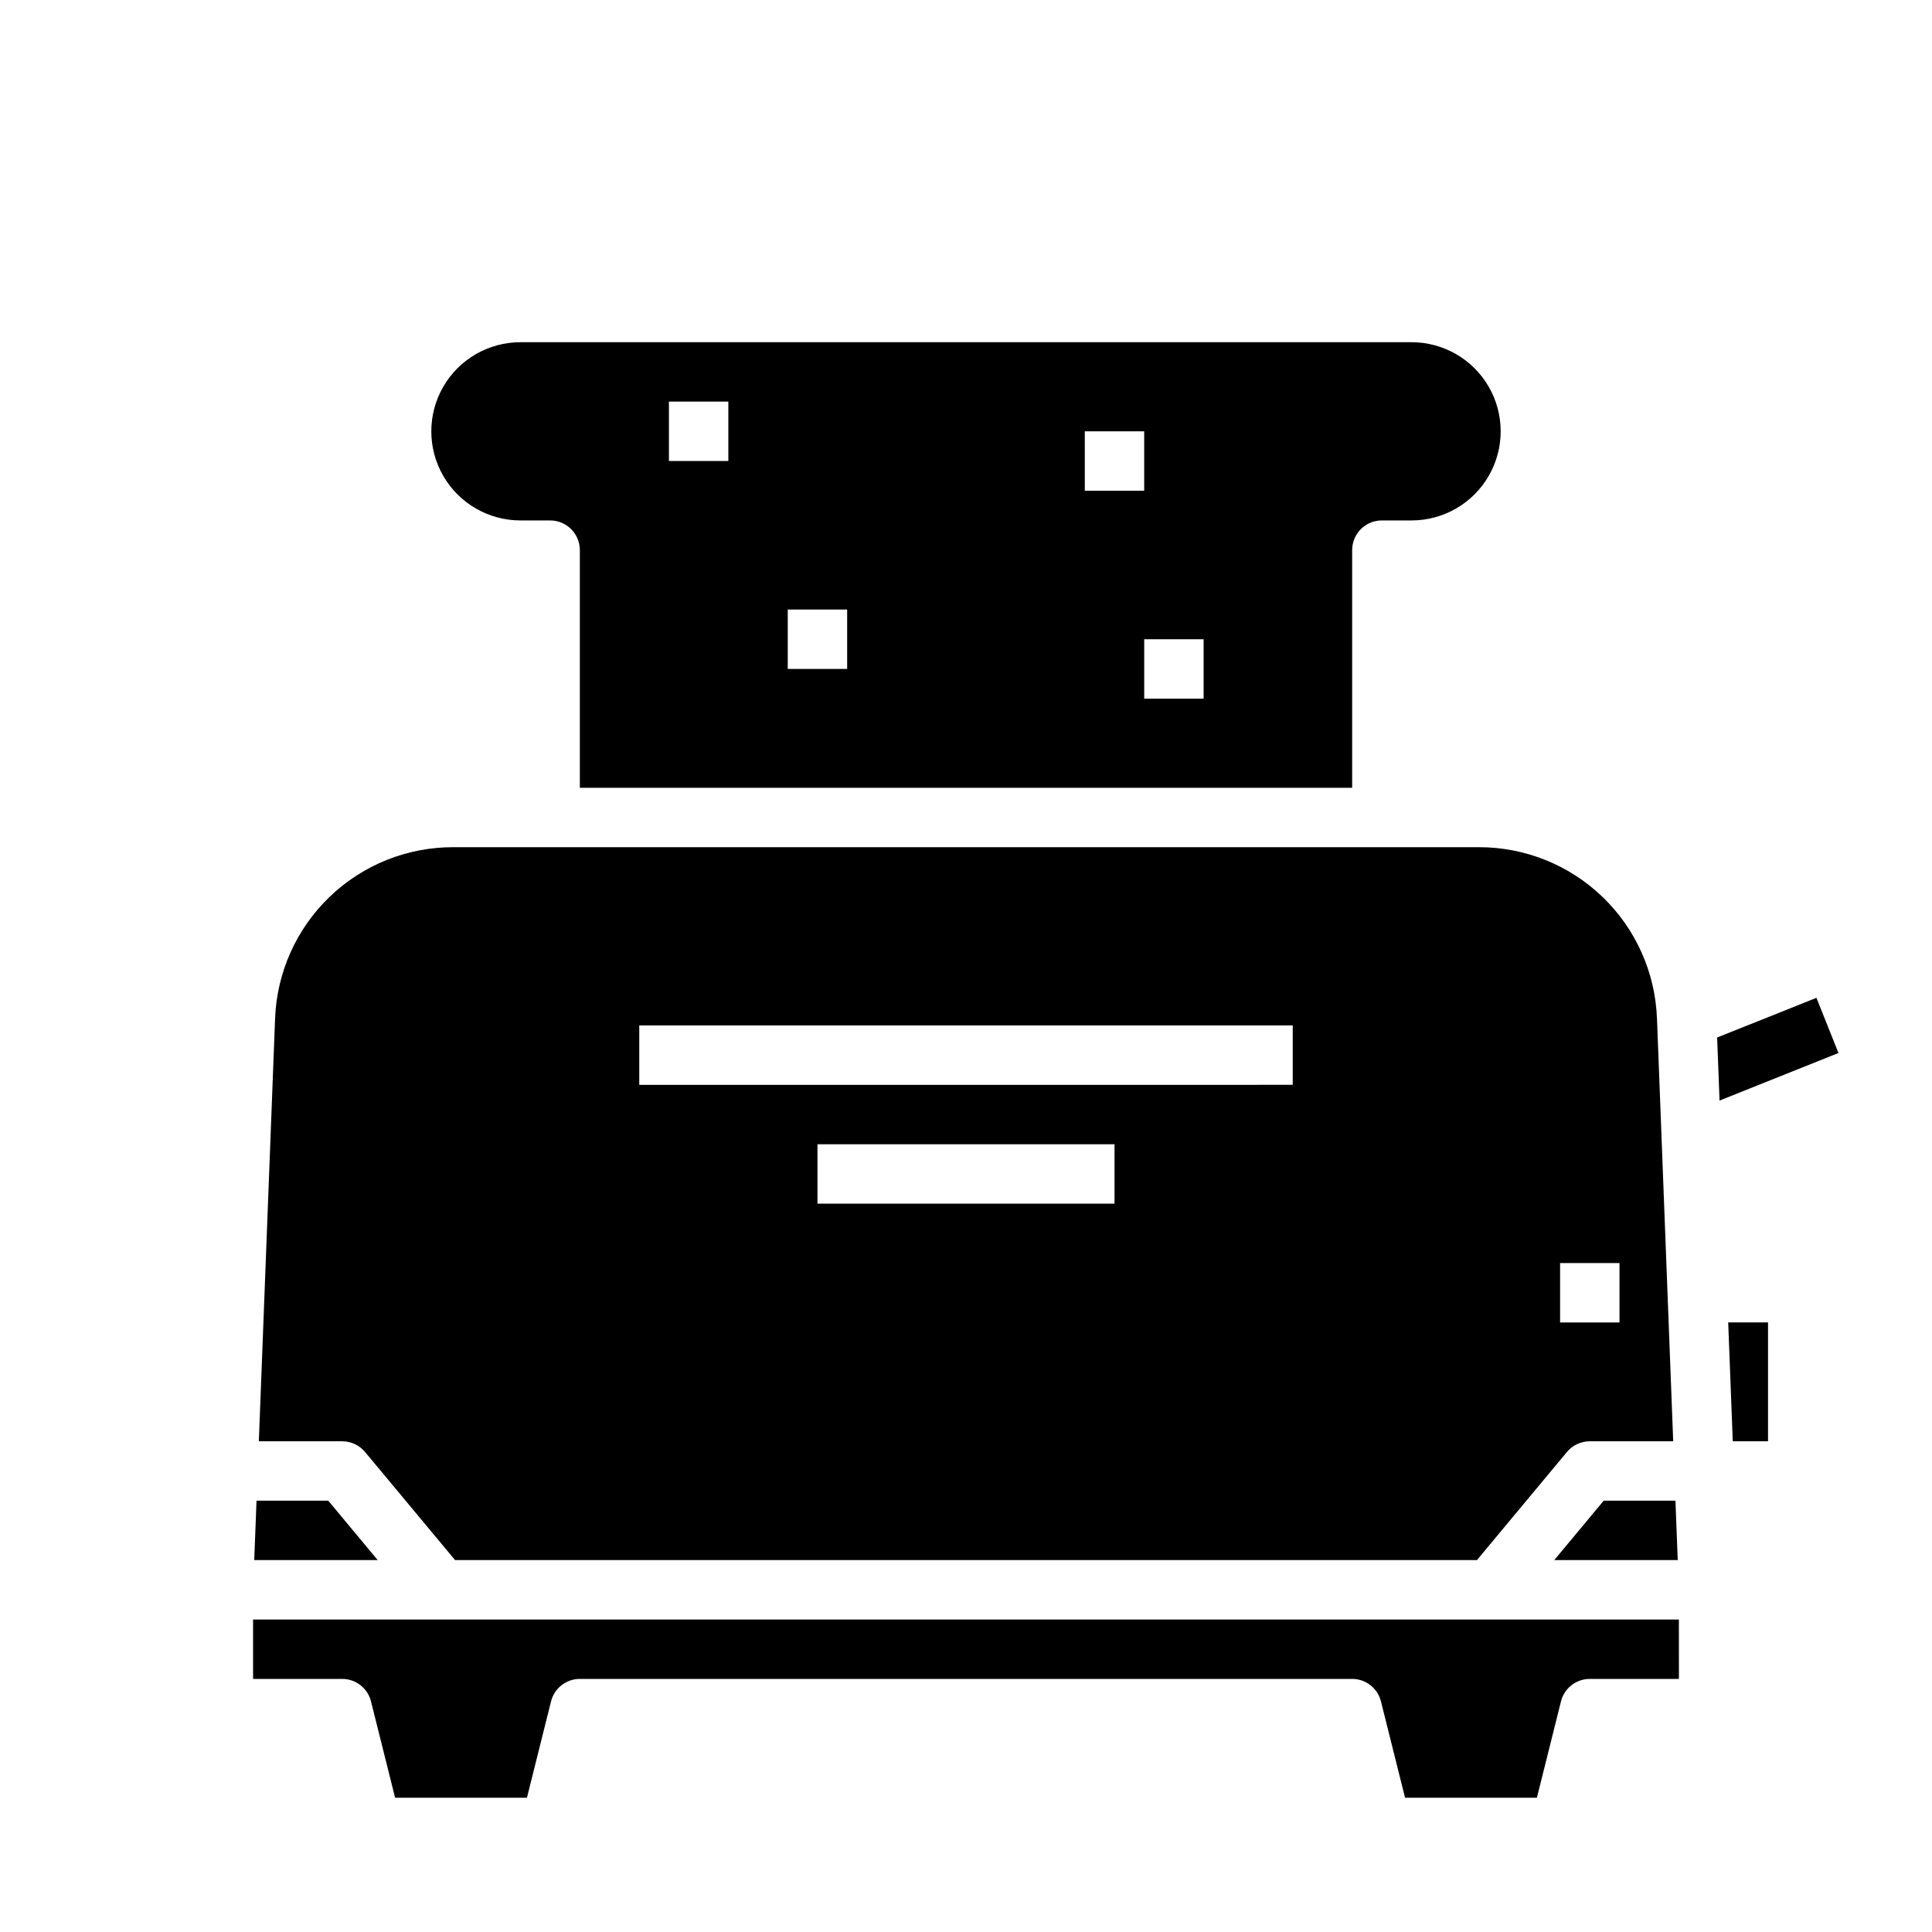 <?xml version="1.0" encoding="UTF-8"?>
<!-- Uploaded to: ICON Repo, www.svgrepo.com, Generator: ICON Repo Mixer Tools -->
<svg fill="#000000" width="800px" height="800px" version="1.1" viewBox="144 144 512 512" xmlns="http://www.w3.org/2000/svg">
 <g>
  <path d="m281.92 281.92h7.871c2.09 0 4.09 0.828 5.566 2.305 1.477 1.477 2.309 3.481 2.309 5.566v62.977h204.67v-62.977c0-4.348 3.523-7.871 7.871-7.871h7.871c8.438 0 16.234-4.5 20.453-11.809 4.219-7.305 4.219-16.309 0-23.617-4.219-7.305-12.016-11.805-20.453-11.805h-236.16c-8.438 0-16.234 4.5-20.453 11.805-4.219 7.309-4.219 16.312 0 23.617 4.219 7.309 12.016 11.809 20.453 11.809zm181.05 47.23h-15.742v-15.742h15.742zm-31.488-70.848h15.742v15.742l-15.738 0.004zm-78.719 47.234h15.742v15.742h-15.742zm-31.488-55.105h15.742v15.742l-15.742 0.004z"/>
  <path d="m240.74 528.79 23.863 28.652h270.8l23.852-28.652c1.496-1.801 3.719-2.84 6.062-2.836h22.098l-4.297-112.03-0.004 0.004c-0.453-12.215-5.629-23.777-14.441-32.25-8.812-8.473-20.566-13.191-32.789-13.164h-271.75c-12.227-0.027-23.984 4.691-32.793 13.168-8.812 8.473-13.988 20.035-14.441 32.254l-4.305 112.02h22.098c2.336 0 4.555 1.039 6.051 2.836zm316.7-50.066h15.742v15.742h-15.742zm-118.08-15.742h-78.723v-15.746h78.723zm-125.95-47.234h173.18v15.742l-173.18 0.004z"/>
  <path d="m555.89 557.44h32.727l-0.605-15.742h-19.012z"/>
  <path d="m211.07 588.93h23.617c3.609 0 6.758 2.457 7.633 5.961l6.387 25.527h34.938l6.383-25.527c0.875-3.504 4.023-5.961 7.637-5.961h204.67c3.609 0 6.758 2.457 7.633 5.961l6.387 25.527h34.938l6.383-25.527c0.875-3.504 4.023-5.961 7.637-5.961h23.617l-0.004-15.742h-377.86z"/>
  <path d="m230.99 541.7h-19.008l-0.609 15.742h32.727z"/>
  <path d="m601.99 494.46 1.211 31.488h9.344v-31.488z"/>
  <path d="m599.7 435.66 31.512-12.605-5.84-14.625-26.316 10.523z"/>
 </g>
</svg>